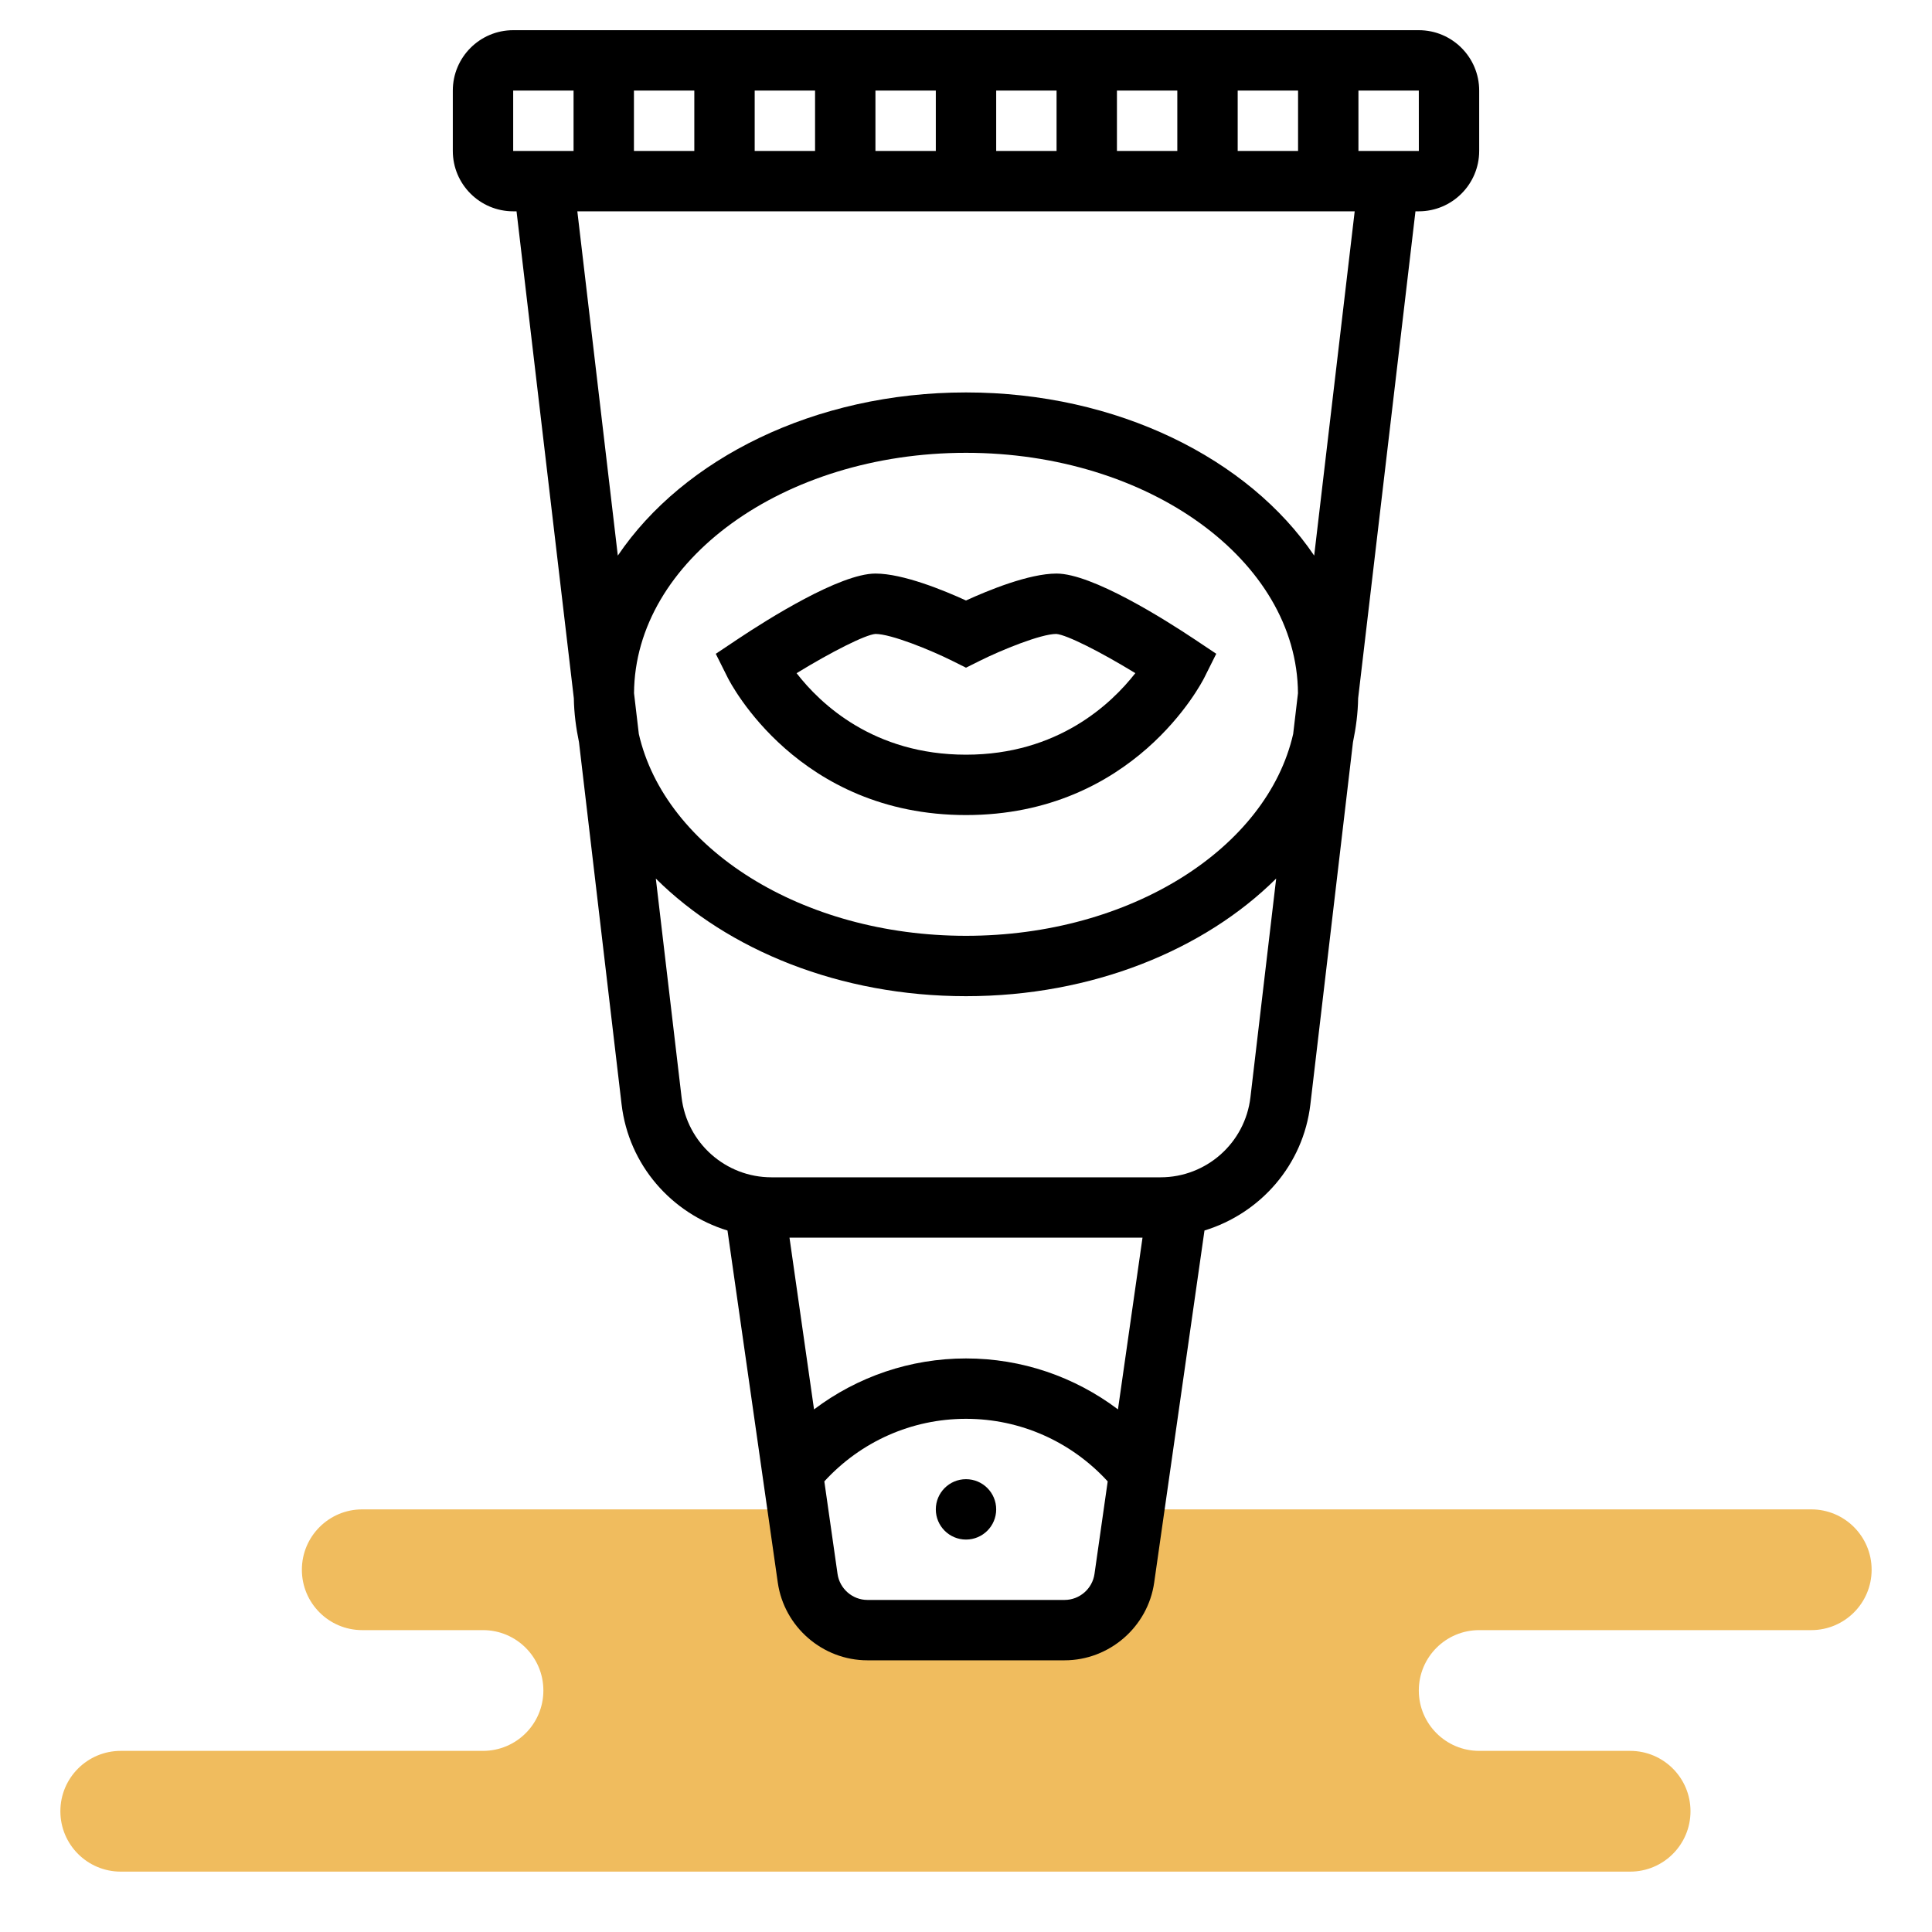 <svg id="Layer_5" enable-background="new 0 0 64 64" height="512" viewBox="0 0 64 64" width="512" xmlns="http://www.w3.org/2000/svg"><g><g><path d="m60 50h-22.429l-.326 2.283c-.14.985-.984 1.717-1.98 1.717h-6.531c-.995 0-1.839-.732-1.98-1.717l-.325-2.283h-14.429c-1.105 0-2 .895-2 2s.895 2 2 2h4c1.105 0 2 .895 2 2s-.895 2-2 2h-12c-1.105 0-2 .895-2 2s.895 2 2 2h50c1.105 0 2-.895 2-2s-.895-2-2-2h-5c-1.105 0-2-.895-2-2s.895-2 2-2h11c1.105 0 2-.895 2-2s-.895-2-2-2z" fill="#f0bc5e"/></g><g><circle cx="32" cy="50" r="1"/><path d="m47 1h-30c-1.103 0-2 .897-2 2v2c0 1.103.897 2 2 2h.111l1.898 16.132c.008.495.072.979.171 1.455l1.411 11.997c.237 2.013 1.656 3.611 3.508 4.179l1.666 11.661c.21 1.469 1.486 2.576 2.969 2.576h6.531c1.483 0 2.76-1.107 2.969-2.576l1.666-11.662c1.852-.568 3.271-2.166 3.508-4.179l1.411-11.997c.099-.476.163-.96.171-1.455l1.899-16.131h.111c1.103 0 2-.897 2-2v-2c0-1.103-.897-2-2-2zm-6 4v-2h2v2zm-20 0v-2h2v2zm4-2h2v2h-2zm4 0h2v2h-2zm4 0h2v2h-2zm4 0h2v2h-2zm-20 0h2v2h-2zm25.838 21.314c-.866 3.787-5.389 6.686-10.838 6.686s-9.972-2.899-10.838-6.686l-.159-1.351c.027-4.394 4.949-7.963 10.997-7.963s10.97 3.569 10.997 7.963zm-5.804 22.374c-1.436-1.083-3.188-1.688-5.034-1.688s-3.598.605-5.034 1.688l-.813-5.688h11.694zm-1.768 6.312h-6.531c-.494 0-.919-.369-.99-.859l-.438-3.068c1.207-1.318 2.891-2.073 4.693-2.073s3.486.755 4.694 2.073l-.438 3.069c-.071.489-.496.858-.99.858zm6.156-16.649c-.177 1.51-1.458 2.649-2.979 2.649h-12.886c-1.521 0-2.802-1.139-2.979-2.649l-.853-7.247c2.38 2.364 6.095 3.896 10.275 3.896s7.895-1.532 10.275-3.897zm2.112-17.946c-2.168-3.207-6.52-5.405-11.534-5.405s-9.366 2.198-11.534 5.405l-1.341-11.405h25.751zm1.466-13.405v-2h2l.001 2z"/><path d="m35 19c-.916 0-2.27.558-3 .892-.73-.334-2.084-.892-3-.892-1.176 0-3.577 1.516-4.555 2.168l-.734.49.395.79c.093.185 2.34 4.552 7.894 4.552s7.801-4.367 7.895-4.553l.395-.79-.734-.49c-.979-.651-3.38-2.167-4.556-2.167zm-3 6c-3.06 0-4.826-1.685-5.612-2.7 1.163-.712 2.278-1.274 2.612-1.3.519 0 1.83.534 2.553.895l.447.223.447-.223c.721-.361 2.032-.895 2.543-.895.342.026 1.458.588 2.619 1.299-.79 1.013-2.562 2.701-5.609 2.701z"/></g></g></svg>